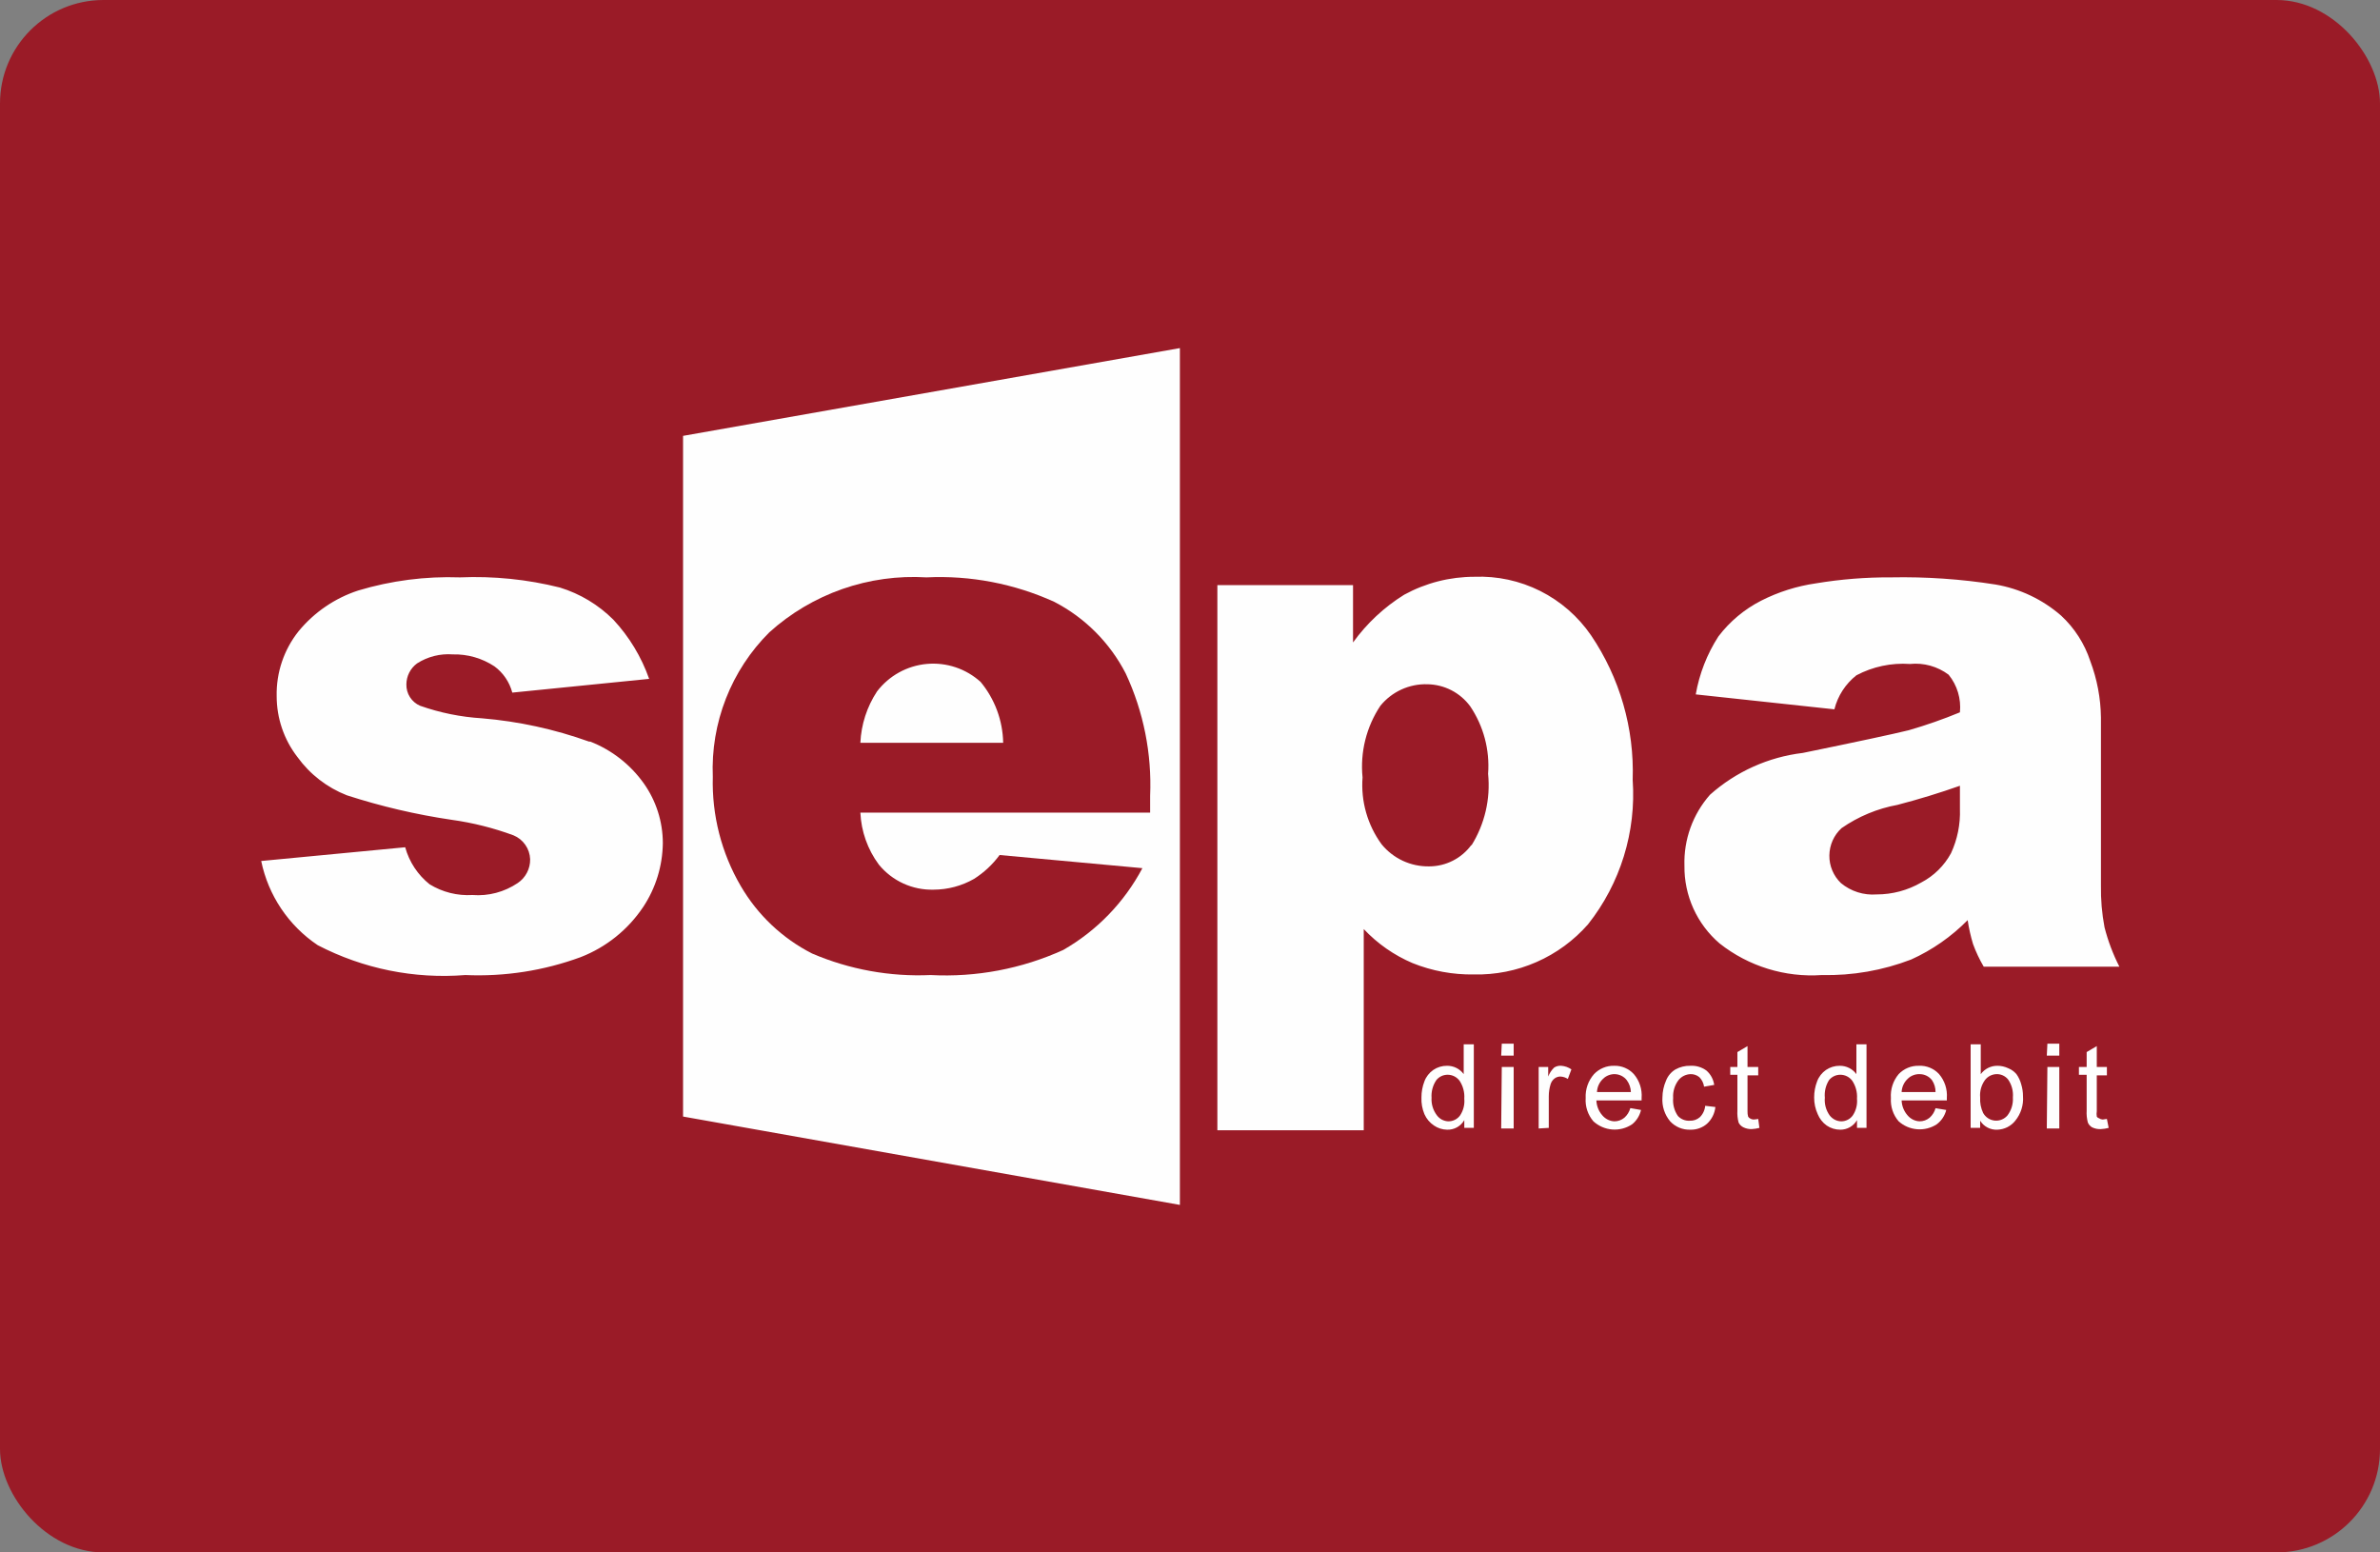 <?xml version="1.0" encoding="UTF-8"?> <svg xmlns="http://www.w3.org/2000/svg" width="92" height="60" viewBox="0 0 92 60" fill="none"><rect x="0" y="0" width="92" height="60" fill="#808080" stroke="none"/><rect width="92" height="60" rx="4" fill="#9A1B27"></rect><path d="M22.77 28.662C21.435 28.183 20.043 27.88 18.63 27.762C17.814 27.712 17.009 27.549 16.238 27.277C16.077 27.208 15.94 27.091 15.846 26.943C15.752 26.795 15.704 26.622 15.709 26.446C15.711 26.288 15.749 26.134 15.821 25.993C15.893 25.853 15.996 25.732 16.123 25.639C16.534 25.377 17.018 25.255 17.503 25.292C18.074 25.278 18.636 25.439 19.113 25.754C19.452 26.003 19.695 26.362 19.803 26.769L25.093 26.238C24.795 25.39 24.325 24.612 23.713 23.954C23.134 23.375 22.424 22.948 21.643 22.708C20.38 22.392 19.079 22.26 17.779 22.315C16.449 22.268 15.121 22.44 13.846 22.823C12.947 23.117 12.149 23.661 11.546 24.392C10.976 25.104 10.675 25.995 10.695 26.908C10.695 27.76 10.978 28.589 11.5 29.262C11.982 29.927 12.645 30.44 13.409 30.738C14.73 31.166 16.084 31.483 17.457 31.685C18.273 31.798 19.075 31.999 19.849 32.285C20.033 32.36 20.192 32.487 20.306 32.651C20.421 32.815 20.485 33.008 20.493 33.208C20.496 33.39 20.454 33.57 20.369 33.731C20.285 33.893 20.161 34.03 20.01 34.131C19.495 34.477 18.88 34.64 18.262 34.592C17.681 34.627 17.103 34.482 16.606 34.177C16.149 33.812 15.818 33.311 15.663 32.746L10.097 33.277C10.371 34.608 11.156 35.776 12.282 36.531C14.038 37.443 16.015 37.843 17.986 37.685C19.504 37.752 21.021 37.517 22.448 36.992C23.432 36.61 24.275 35.933 24.863 35.054C25.349 34.322 25.612 33.464 25.622 32.585C25.621 31.758 25.364 30.951 24.886 30.277C24.367 29.548 23.648 28.987 22.816 28.662H22.77ZM56.879 32.654C56.691 32.911 56.445 33.121 56.161 33.265C55.878 33.409 55.564 33.485 55.246 33.485C54.895 33.491 54.547 33.418 54.228 33.27C53.91 33.122 53.628 32.903 53.406 32.631C52.861 31.885 52.6 30.968 52.67 30.046C52.573 29.071 52.817 28.092 53.36 27.277C53.579 27.008 53.857 26.793 54.172 26.649C54.487 26.505 54.831 26.435 55.177 26.446C55.5 26.451 55.818 26.53 56.105 26.678C56.392 26.826 56.641 27.039 56.833 27.3C57.349 28.067 57.592 28.985 57.523 29.908C57.621 30.877 57.394 31.851 56.879 32.677V32.654ZM56.994 22.292C56.046 22.292 55.113 22.53 54.28 22.985C53.507 23.465 52.835 24.092 52.302 24.831V22.615H47.058V43.685H52.716V35.908C53.248 36.472 53.89 36.92 54.602 37.223C55.355 37.526 56.16 37.675 56.971 37.662C57.803 37.681 58.63 37.518 59.393 37.183C60.156 36.849 60.837 36.35 61.387 35.723C62.637 34.143 63.252 32.151 63.112 30.139C63.179 28.153 62.615 26.197 61.502 24.554C61.002 23.826 60.326 23.237 59.538 22.841C58.75 22.446 57.874 22.257 56.994 22.292ZM75.762 31.269C75.783 31.858 75.664 32.443 75.417 32.977C75.154 33.46 74.754 33.854 74.267 34.108C73.742 34.411 73.147 34.57 72.542 34.569C72.043 34.608 71.548 34.451 71.162 34.131C71.019 33.993 70.905 33.828 70.828 33.644C70.751 33.461 70.712 33.263 70.715 33.064C70.717 32.865 70.76 32.669 70.84 32.487C70.921 32.305 71.039 32.142 71.185 32.008C71.834 31.557 72.571 31.25 73.347 31.108C74.175 30.892 74.98 30.646 75.762 30.369V31.269ZM81.351 35.839C81.25 35.306 81.204 34.765 81.213 34.223V27.738C81.204 26.989 81.064 26.247 80.799 25.546C80.578 24.875 80.19 24.271 79.672 23.792C78.954 23.167 78.079 22.752 77.142 22.592C75.803 22.381 74.449 22.288 73.094 22.315C72.123 22.309 71.154 22.387 70.196 22.546C69.459 22.652 68.744 22.878 68.08 23.215C67.431 23.546 66.865 24.019 66.424 24.6C65.986 25.28 65.689 26.041 65.55 26.838L70.909 27.415C71.039 26.894 71.339 26.432 71.76 26.1C72.396 25.764 73.113 25.612 73.83 25.662C74.362 25.607 74.896 25.756 75.325 26.077C75.657 26.484 75.814 27.007 75.762 27.531C75.116 27.798 74.456 28.029 73.784 28.223C73.155 28.377 71.791 28.669 69.69 29.1C68.358 29.259 67.106 29.822 66.102 30.715C65.434 31.47 65.081 32.453 65.113 33.462C65.106 34.031 65.224 34.595 65.458 35.113C65.693 35.632 66.038 36.092 66.47 36.462C67.591 37.348 69.002 37.784 70.426 37.685C71.604 37.712 72.776 37.508 73.876 37.085C74.692 36.717 75.433 36.2 76.061 35.562C76.107 35.874 76.177 36.182 76.268 36.485C76.379 36.789 76.518 37.082 76.682 37.362H81.926C81.678 36.877 81.486 36.366 81.351 35.839ZM26.404 16.846V43.154L45.609 46.569V13.454L26.404 16.846ZM55.338 42.415C55.32 42.664 55.394 42.91 55.545 43.108C55.596 43.176 55.662 43.233 55.737 43.273C55.813 43.312 55.897 43.335 55.982 43.339C56.072 43.34 56.16 43.32 56.24 43.28C56.321 43.24 56.39 43.181 56.442 43.108C56.568 42.917 56.625 42.689 56.603 42.462C56.62 42.217 56.555 41.973 56.419 41.769C56.365 41.698 56.296 41.639 56.216 41.599C56.136 41.559 56.048 41.538 55.959 41.538C55.875 41.538 55.792 41.556 55.717 41.592C55.641 41.628 55.574 41.681 55.522 41.746C55.384 41.949 55.319 42.194 55.338 42.438V42.415ZM56.603 43.592V43.292C56.536 43.409 56.438 43.505 56.321 43.57C56.203 43.635 56.07 43.667 55.936 43.662C55.755 43.659 55.579 43.603 55.43 43.5C55.268 43.392 55.14 43.24 55.062 43.062C54.977 42.857 54.937 42.637 54.947 42.415C54.946 42.202 54.985 41.991 55.062 41.792C55.128 41.614 55.248 41.461 55.404 41.353C55.561 41.246 55.746 41.19 55.936 41.192C56.061 41.191 56.185 41.219 56.297 41.275C56.409 41.331 56.506 41.414 56.58 41.515V40.362H56.971V43.592H56.603Z" fill="#FEFEFE"></path><path d="M58.029 43.615H58.512V41.238H58.052L58.029 43.615ZM58.029 40.8H58.512V40.338H58.052L58.029 40.8Z" fill="#FEFEFE"></path><path d="M59.478 43.615V41.239H59.846V41.608C59.897 41.477 59.975 41.359 60.076 41.261C60.158 41.208 60.255 41.184 60.352 41.192C60.492 41.202 60.627 41.25 60.743 41.331L60.605 41.7C60.522 41.646 60.427 41.614 60.329 41.608C60.247 41.604 60.166 41.629 60.099 41.677C60.022 41.734 59.965 41.815 59.938 41.908C59.892 42.057 59.869 42.213 59.869 42.369V43.592L59.478 43.615Z" fill="#FEFEFE"></path><path d="M61.732 42.208H63.043C63.038 42.041 62.982 41.88 62.882 41.746C62.827 41.676 62.758 41.619 62.678 41.579C62.598 41.539 62.511 41.517 62.422 41.515C62.337 41.513 62.252 41.528 62.173 41.56C62.094 41.592 62.022 41.639 61.962 41.7C61.822 41.833 61.739 42.015 61.732 42.208ZM63.043 42.831L63.434 42.9C63.385 43.118 63.263 43.314 63.089 43.454C62.862 43.605 62.593 43.675 62.322 43.654C62.051 43.633 61.795 43.522 61.594 43.339C61.38 43.09 61.272 42.766 61.295 42.438C61.278 42.1 61.393 41.769 61.617 41.515C61.717 41.409 61.839 41.326 61.974 41.27C62.108 41.214 62.253 41.188 62.399 41.192C62.541 41.188 62.683 41.215 62.814 41.271C62.945 41.327 63.062 41.41 63.158 41.515C63.376 41.771 63.483 42.103 63.457 42.438V42.531H61.709C61.717 42.744 61.798 42.948 61.939 43.108C61.996 43.176 62.066 43.231 62.145 43.271C62.224 43.311 62.311 43.334 62.399 43.339C62.541 43.341 62.68 43.291 62.79 43.2C62.901 43.102 62.981 42.974 63.02 42.831" fill="#FEFEFE"></path><path d="M65.918 42.739L66.309 42.785C66.284 43.032 66.169 43.262 65.987 43.431C65.808 43.586 65.579 43.668 65.343 43.662C65.197 43.667 65.052 43.642 64.916 43.586C64.781 43.53 64.66 43.446 64.561 43.339C64.345 43.081 64.238 42.75 64.262 42.415C64.264 42.193 64.311 41.973 64.4 41.769C64.47 41.586 64.6 41.431 64.768 41.331C64.944 41.235 65.142 41.187 65.343 41.192C65.565 41.18 65.784 41.245 65.964 41.377C66.127 41.519 66.233 41.716 66.263 41.931L65.872 42C65.852 41.86 65.788 41.73 65.688 41.631C65.591 41.551 65.468 41.51 65.343 41.515C65.254 41.519 65.167 41.541 65.088 41.581C65.008 41.621 64.939 41.677 64.883 41.746C64.733 41.945 64.66 42.19 64.676 42.438C64.655 42.684 64.72 42.928 64.86 43.131C64.918 43.194 64.989 43.243 65.069 43.275C65.148 43.307 65.234 43.321 65.32 43.315C65.463 43.322 65.603 43.272 65.711 43.177C65.834 43.053 65.907 42.889 65.918 42.715" fill="#FEFEFE"></path><path d="M67.965 43.246L68.011 43.592C67.913 43.618 67.813 43.634 67.712 43.639C67.601 43.642 67.49 43.618 67.39 43.569C67.309 43.531 67.245 43.466 67.206 43.385C67.166 43.234 67.151 43.078 67.16 42.923V41.539H66.884V41.239H67.16V40.662L67.551 40.431V41.239H67.965V41.562H67.551V42.946C67.548 43.016 67.556 43.086 67.574 43.154C67.589 43.184 67.614 43.208 67.643 43.223C67.684 43.251 67.732 43.267 67.781 43.269C67.843 43.266 67.904 43.258 67.965 43.246Z" fill="#FEFEFE"></path><path d="M70.541 42.415C70.516 42.661 70.582 42.907 70.725 43.108C70.779 43.179 70.848 43.237 70.928 43.278C71.008 43.318 71.096 43.339 71.185 43.339C71.271 43.337 71.355 43.315 71.431 43.275C71.507 43.235 71.572 43.178 71.622 43.108C71.748 42.917 71.805 42.689 71.783 42.462C71.8 42.217 71.735 41.973 71.599 41.769C71.546 41.698 71.476 41.639 71.396 41.599C71.316 41.559 71.228 41.538 71.139 41.538C71.055 41.538 70.972 41.556 70.897 41.592C70.821 41.628 70.754 41.681 70.702 41.746C70.572 41.952 70.516 42.196 70.541 42.438V42.415ZM71.783 43.592V43.292C71.718 43.406 71.624 43.499 71.511 43.564C71.398 43.629 71.269 43.663 71.139 43.662C70.95 43.663 70.766 43.607 70.61 43.5C70.456 43.389 70.337 43.237 70.265 43.062C70.172 42.859 70.125 42.638 70.127 42.415C70.126 42.202 70.165 41.991 70.242 41.792C70.308 41.614 70.428 41.461 70.584 41.353C70.741 41.246 70.927 41.19 71.116 41.192C71.241 41.191 71.365 41.219 71.477 41.275C71.589 41.331 71.686 41.414 71.76 41.515V40.362H72.151V43.592H71.783Z" fill="#FEFEFE"></path><path d="M73.531 42.208H74.819C74.821 42.043 74.773 41.882 74.681 41.746C74.624 41.673 74.55 41.614 74.467 41.574C74.383 41.533 74.291 41.514 74.198 41.515C74.113 41.513 74.028 41.528 73.949 41.56C73.87 41.591 73.798 41.639 73.738 41.7C73.598 41.833 73.516 42.015 73.508 42.208H73.531ZM74.819 42.831L75.233 42.9C75.178 43.121 75.048 43.317 74.865 43.454C74.641 43.599 74.376 43.666 74.11 43.645C73.844 43.624 73.592 43.517 73.393 43.338C73.179 43.09 73.072 42.766 73.094 42.438C73.07 42.103 73.178 41.772 73.393 41.515C73.493 41.409 73.615 41.326 73.75 41.27C73.884 41.214 74.029 41.188 74.175 41.192C74.321 41.185 74.467 41.21 74.602 41.266C74.737 41.322 74.859 41.407 74.957 41.515C75.175 41.771 75.282 42.103 75.256 42.438V42.531H73.508C73.516 42.744 73.597 42.948 73.738 43.108C73.795 43.176 73.865 43.231 73.944 43.271C74.023 43.311 74.11 43.334 74.198 43.338C74.341 43.34 74.479 43.291 74.589 43.2C74.7 43.102 74.78 42.974 74.819 42.831Z" fill="#FEFEFE"></path><path d="M76.544 42.415C76.531 42.622 76.571 42.828 76.659 43.015C76.704 43.097 76.769 43.167 76.847 43.218C76.925 43.27 77.014 43.301 77.107 43.31C77.199 43.319 77.293 43.306 77.379 43.27C77.466 43.235 77.542 43.179 77.602 43.108C77.752 42.909 77.825 42.664 77.809 42.415C77.83 42.17 77.765 41.925 77.625 41.723C77.571 41.654 77.5 41.6 77.42 41.563C77.34 41.527 77.253 41.511 77.165 41.515C77.08 41.519 76.996 41.541 76.921 41.581C76.845 41.621 76.779 41.678 76.728 41.746C76.589 41.94 76.523 42.177 76.544 42.415ZM76.544 43.592H76.176V40.362H76.567V41.515C76.641 41.414 76.738 41.331 76.85 41.275C76.962 41.219 77.086 41.191 77.211 41.192C77.354 41.192 77.496 41.224 77.625 41.285C77.75 41.334 77.86 41.413 77.947 41.515C78.032 41.634 78.094 41.767 78.131 41.908C78.177 42.057 78.2 42.213 78.2 42.369C78.225 42.711 78.118 43.05 77.901 43.315C77.818 43.42 77.713 43.505 77.594 43.565C77.475 43.624 77.344 43.657 77.211 43.662C77.079 43.669 76.948 43.641 76.831 43.58C76.713 43.519 76.614 43.428 76.544 43.315V43.592Z" fill="#FEFEFE"></path><path d="M79.12 43.615H79.603V41.238H79.143L79.12 43.615ZM79.12 40.8H79.603V40.338H79.143L79.12 40.8Z" fill="#FEFEFE"></path><path d="M81.443 43.246L81.512 43.592C81.414 43.618 81.314 43.634 81.213 43.639C81.094 43.646 80.975 43.622 80.868 43.569C80.796 43.527 80.739 43.462 80.707 43.385C80.667 43.234 80.651 43.078 80.661 42.923V41.539H80.362V41.239H80.661V40.662L81.052 40.431V41.239H81.443V41.562H81.052V42.946C81.041 43.015 81.041 43.085 81.052 43.154C81.073 43.188 81.106 43.212 81.144 43.223C81.185 43.251 81.233 43.267 81.282 43.269C81.336 43.265 81.39 43.257 81.443 43.246Z" fill="#FEFEFE"></path><path d="M38.778 28.708C38.762 27.846 38.454 27.016 37.904 26.354C37.623 26.101 37.294 25.908 36.935 25.789C36.577 25.67 36.198 25.626 35.822 25.661C35.447 25.695 35.082 25.808 34.752 25.99C34.421 26.173 34.132 26.423 33.902 26.723C33.513 27.314 33.29 28 33.258 28.708H38.778ZM44.459 31.408H33.258C33.291 32.133 33.539 32.832 33.971 33.415C34.227 33.728 34.55 33.978 34.917 34.146C35.284 34.314 35.684 34.396 36.087 34.385C36.635 34.384 37.174 34.241 37.651 33.969C38.035 33.725 38.37 33.413 38.64 33.046L44.16 33.554C43.458 34.876 42.398 35.972 41.101 36.715C39.493 37.445 37.734 37.778 35.972 37.685C34.404 37.756 32.839 37.472 31.395 36.854C30.244 36.269 29.286 35.363 28.635 34.246C27.888 32.968 27.513 31.505 27.554 30.023C27.511 28.991 27.684 27.961 28.06 27C28.436 26.038 29.008 25.166 29.739 24.439C30.56 23.698 31.52 23.13 32.562 22.765C33.605 22.401 34.709 22.248 35.811 22.315C37.511 22.233 39.206 22.558 40.756 23.262C41.94 23.875 42.905 24.843 43.516 26.031C44.205 27.509 44.528 29.131 44.459 30.762V31.408Z" fill="#9A1B27"></path></svg> 